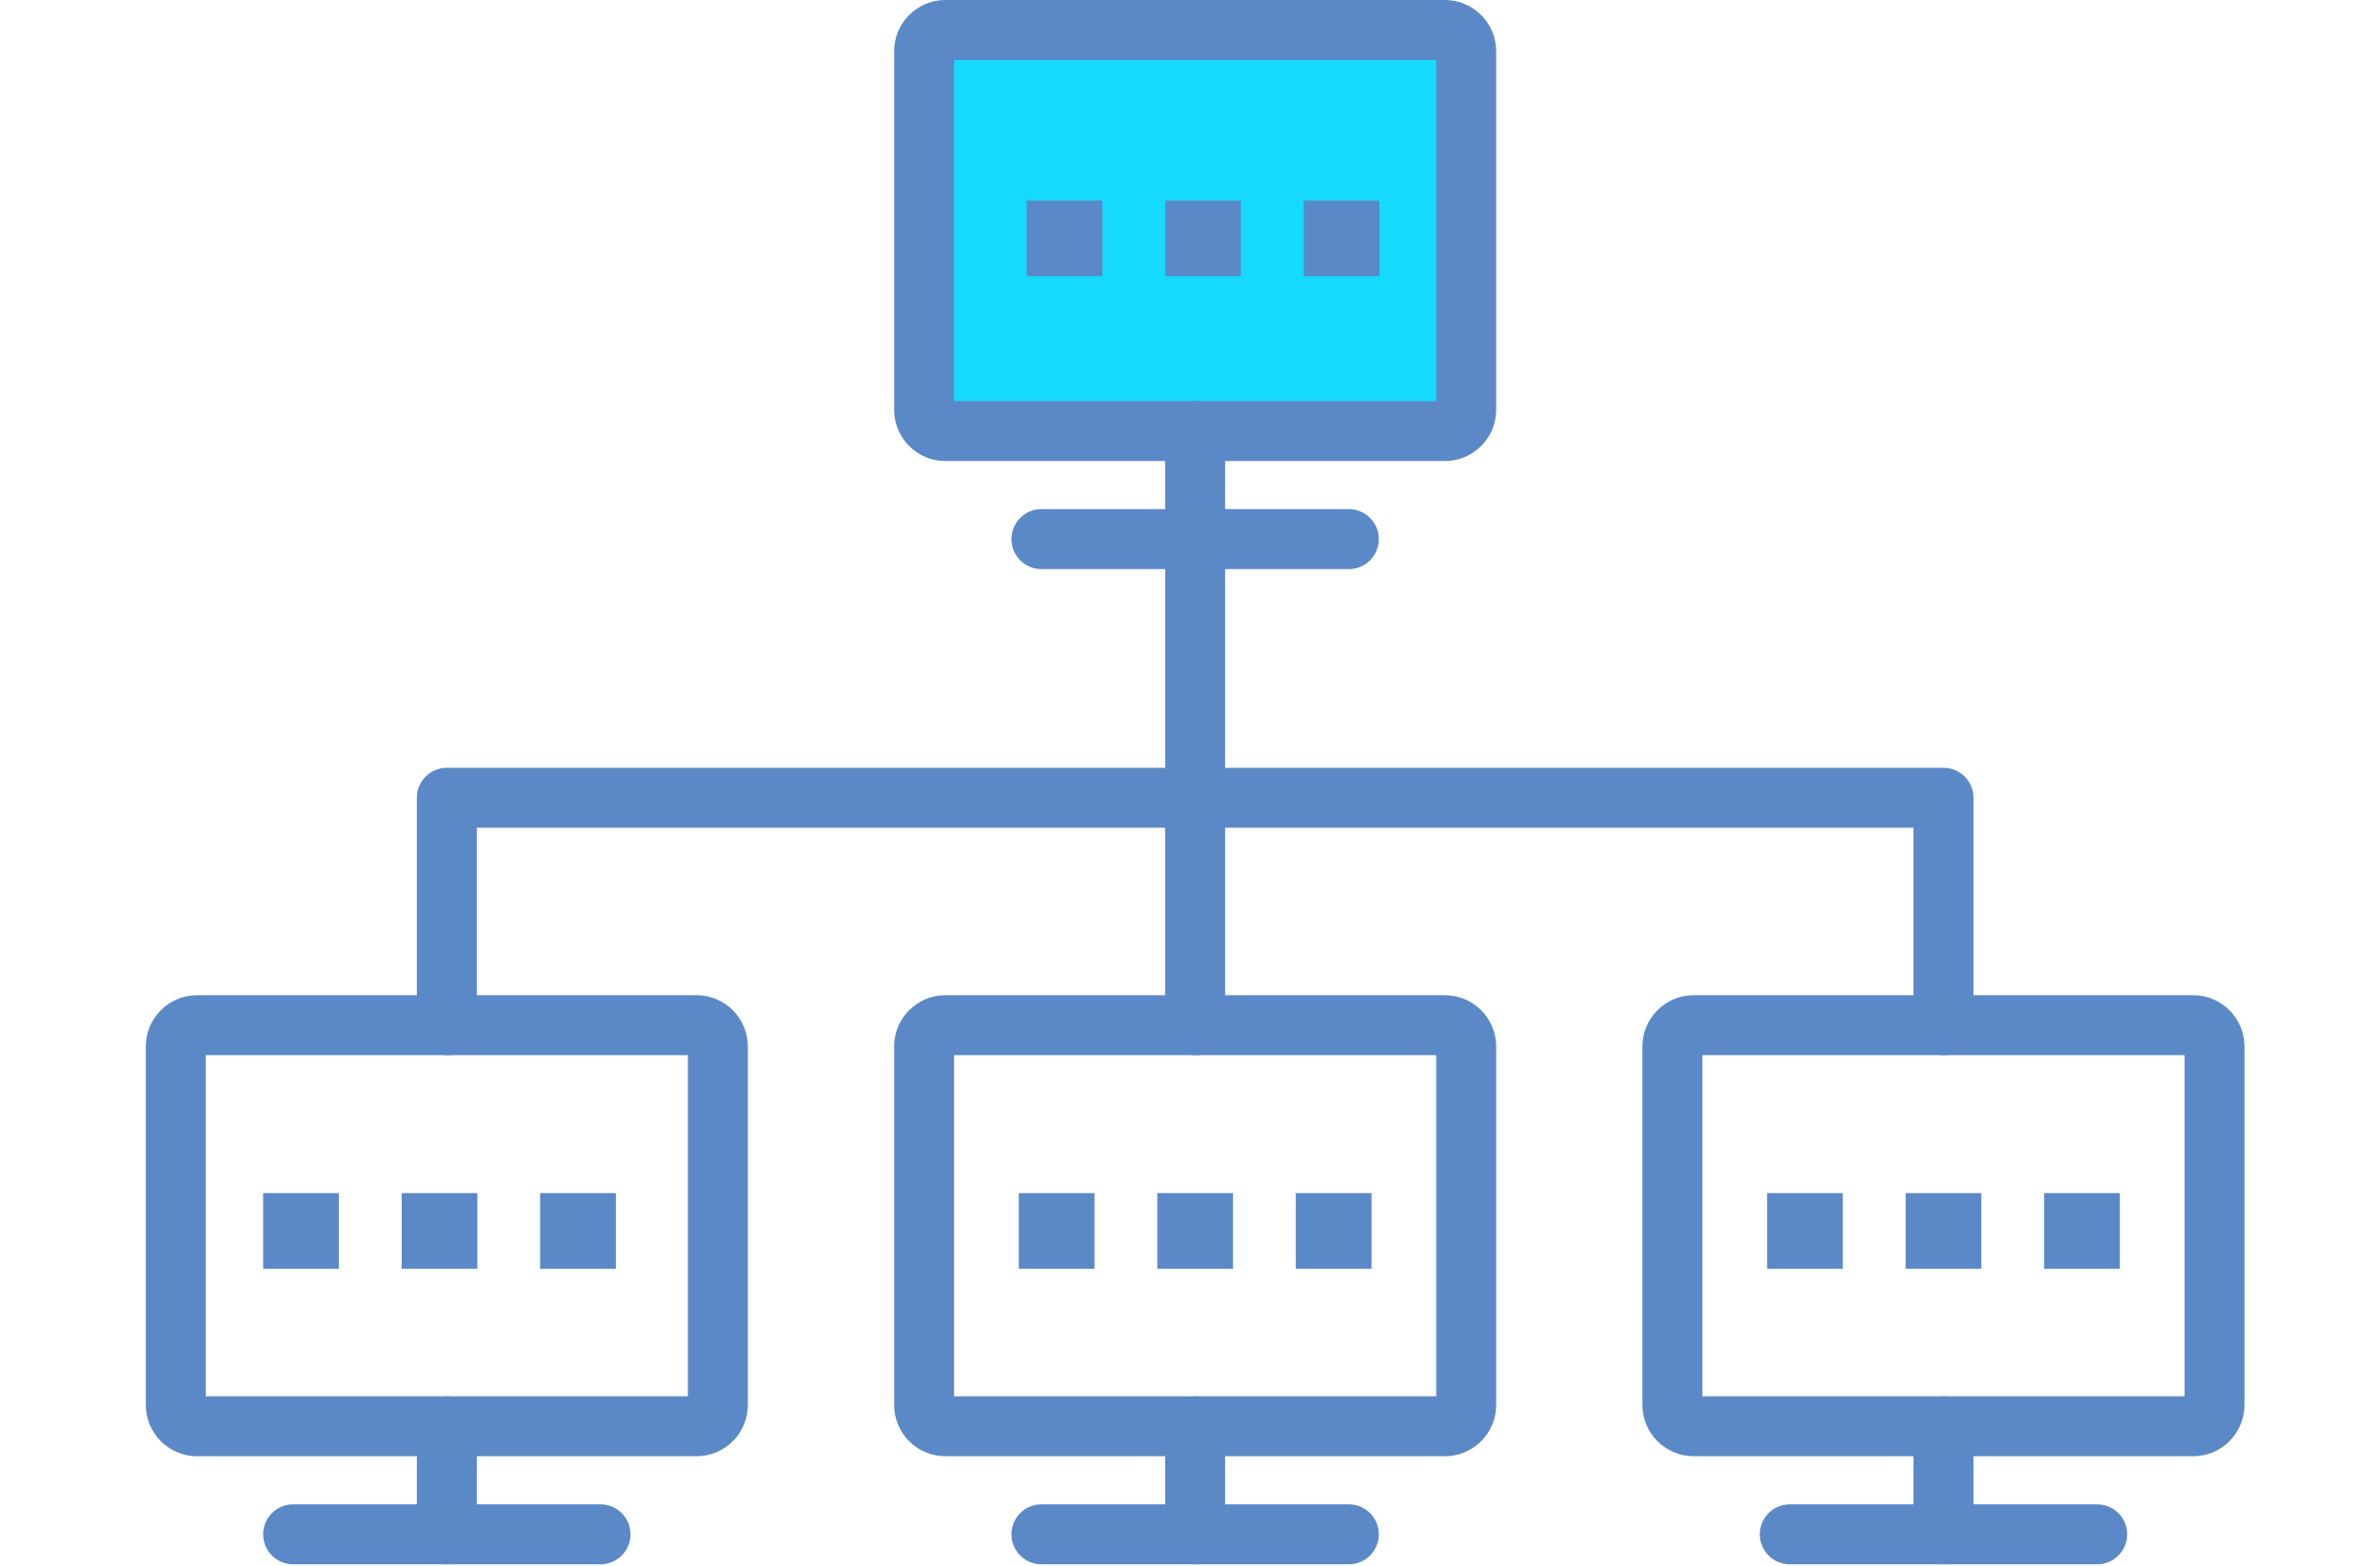 <?xml version="1.0" encoding="UTF-8"?><svg id="a" xmlns="http://www.w3.org/2000/svg" width="152.14" height="100.133" viewBox="0 0 152.14 100.133"><defs><style>.b{fill:#15dafd;}.c{fill:#5b89c7;}</style></defs><g><rect class="c" x="34.528" y="76.27" width="4.841" height="4.839"/><rect class="c" x="25.676" y="76.27" width="4.838" height="4.839"/><rect class="c" x="16.822" y="76.27" width="4.838" height="4.839"/></g><g><rect class="c" x="82.832" y="76.27" width="4.841" height="4.839"/><rect class="c" x="73.981" y="76.27" width="4.838" height="4.839"/><rect class="c" x="65.126" y="76.27" width="4.838" height="4.839"/></g><g><rect class="c" x="130.67" y="76.27" width="4.838" height="4.839"/><rect class="c" x="121.816" y="76.27" width="4.838" height="4.839"/><rect class="c" x="112.961" y="76.27" width="4.838" height="4.839"/></g><g><g><rect class="b" x="59.073" y="1.917" width="34.652" height="25.637" rx=".39" ry=".39"/><path class="c" d="M92.365,29.472h-31.933c-1.808,0-3.275-1.469-3.275-3.277V3.277C57.157,1.469,58.624,0,60.431,0h31.933C94.172,0,95.643,1.469,95.643,3.277V26.195c0,1.808-1.471,3.277-3.278,3.277Zm-31.375-3.833h30.82V3.833h-30.82V25.638Z"/></g><path class="c" d="M86.223,36.381h-19.65c-1.059,0-1.917-.858-1.917-1.917s.858-1.917,1.917-1.917h19.65c1.059,0,1.917,.858,1.917,1.917s-.858,1.917-1.917,1.917Z"/><path class="c" d="M76.398,36.381c-1.059,0-1.917-.858-1.917-1.917v-6.909c0-1.059,.858-1.917,1.917-1.917s1.917,.858,1.917,1.917v6.909c0,1.059-.858,1.917-1.917,1.917Z"/></g><g><path class="c" d="M92.365,93.091h-31.933c-1.808,0-3.275-1.469-3.275-3.277v-22.918c0-1.808,1.467-3.277,3.275-3.277h31.933c1.808,0,3.278,1.469,3.278,3.277v22.918c0,1.808-1.471,3.277-3.278,3.277Zm-31.375-3.833h30.82v-21.805h-30.82v21.805Z"/><path class="c" d="M86.223,100h-19.65c-1.059,0-1.917-.858-1.917-1.917s.858-1.917,1.917-1.917h19.65c1.059,0,1.917,.858,1.917,1.917s-.858,1.917-1.917,1.917Z"/><path class="c" d="M76.398,100c-1.059,0-1.917-.858-1.917-1.917v-6.909c0-1.059,.858-1.917,1.917-1.917s1.917,.858,1.917,1.917v6.909c0,1.059-.858,1.917-1.917,1.917Z"/></g><g><g><path class="c" d="M140.199,93.091h-31.93c-1.808,0-3.278-1.469-3.278-3.277v-22.918c0-1.808,1.471-3.277,3.278-3.277h31.93c1.808,0,3.278,1.469,3.278,3.277v22.918c0,1.808-1.471,3.277-3.278,3.277Zm-31.375-3.833h30.82v-21.805h-30.82v21.805Z"/><path class="c" d="M134.061,100h-19.65c-1.059,0-1.917-.858-1.917-1.917s.858-1.917,1.917-1.917h19.65c1.059,0,1.917,.858,1.917,1.917s-.858,1.917-1.917,1.917Z"/><path class="c" d="M124.236,100c-1.059,0-1.917-.858-1.917-1.917v-6.909c0-1.059,.858-1.917,1.917-1.917s1.917,.858,1.917,1.917v6.909c0,1.059-.858,1.917-1.917,1.917Z"/></g><g><path class="c" d="M44.53,93.091H12.597c-1.808,0-3.275-1.469-3.275-3.277v-22.918c0-1.808,1.467-3.277,3.275-3.277h31.933c1.808,0,3.275,1.469,3.275,3.277v22.918c0,1.808-1.467,3.277-3.275,3.277Zm-31.375-3.833h30.816v-21.805H13.155v21.805Z"/><path class="c" d="M38.388,100H18.738c-1.059,0-1.917-.858-1.917-1.917s.858-1.917,1.917-1.917h19.65c1.059,0,1.917,.858,1.917,1.917s-.858,1.917-1.917,1.917Z"/><path class="c" d="M28.563,100c-1.059,0-1.917-.858-1.917-1.917v-6.909c0-1.059,.858-1.917,1.917-1.917s1.917,.858,1.917,1.917v6.909c0,1.059-.858,1.917-1.917,1.917Z"/></g></g><path class="c" d="M124.236,67.453c-1.059,0-1.917-.858-1.917-1.917v-12.622H30.48v12.622c0,1.059-.858,1.917-1.917,1.917s-1.917-.858-1.917-1.917v-14.538c0-1.059,.858-1.917,1.917-1.917H124.236c1.059,0,1.917,.858,1.917,1.917v14.538c0,1.059-.858,1.917-1.917,1.917Z"/><path class="c" d="M76.398,67.453c-1.059,0-1.917-.858-1.917-1.917v-31.072c0-1.059,.858-1.917,1.917-1.917s1.917,.858,1.917,1.917v31.072c0,1.059-.858,1.917-1.917,1.917Z"/><g><rect class="c" x="83.336" y="12.819" width="4.838" height="4.839"/><rect class="c" x="74.481" y="12.819" width="4.841" height="4.839"/><rect class="c" x="65.626" y="12.819" width="4.841" height="4.839"/></g></svg>